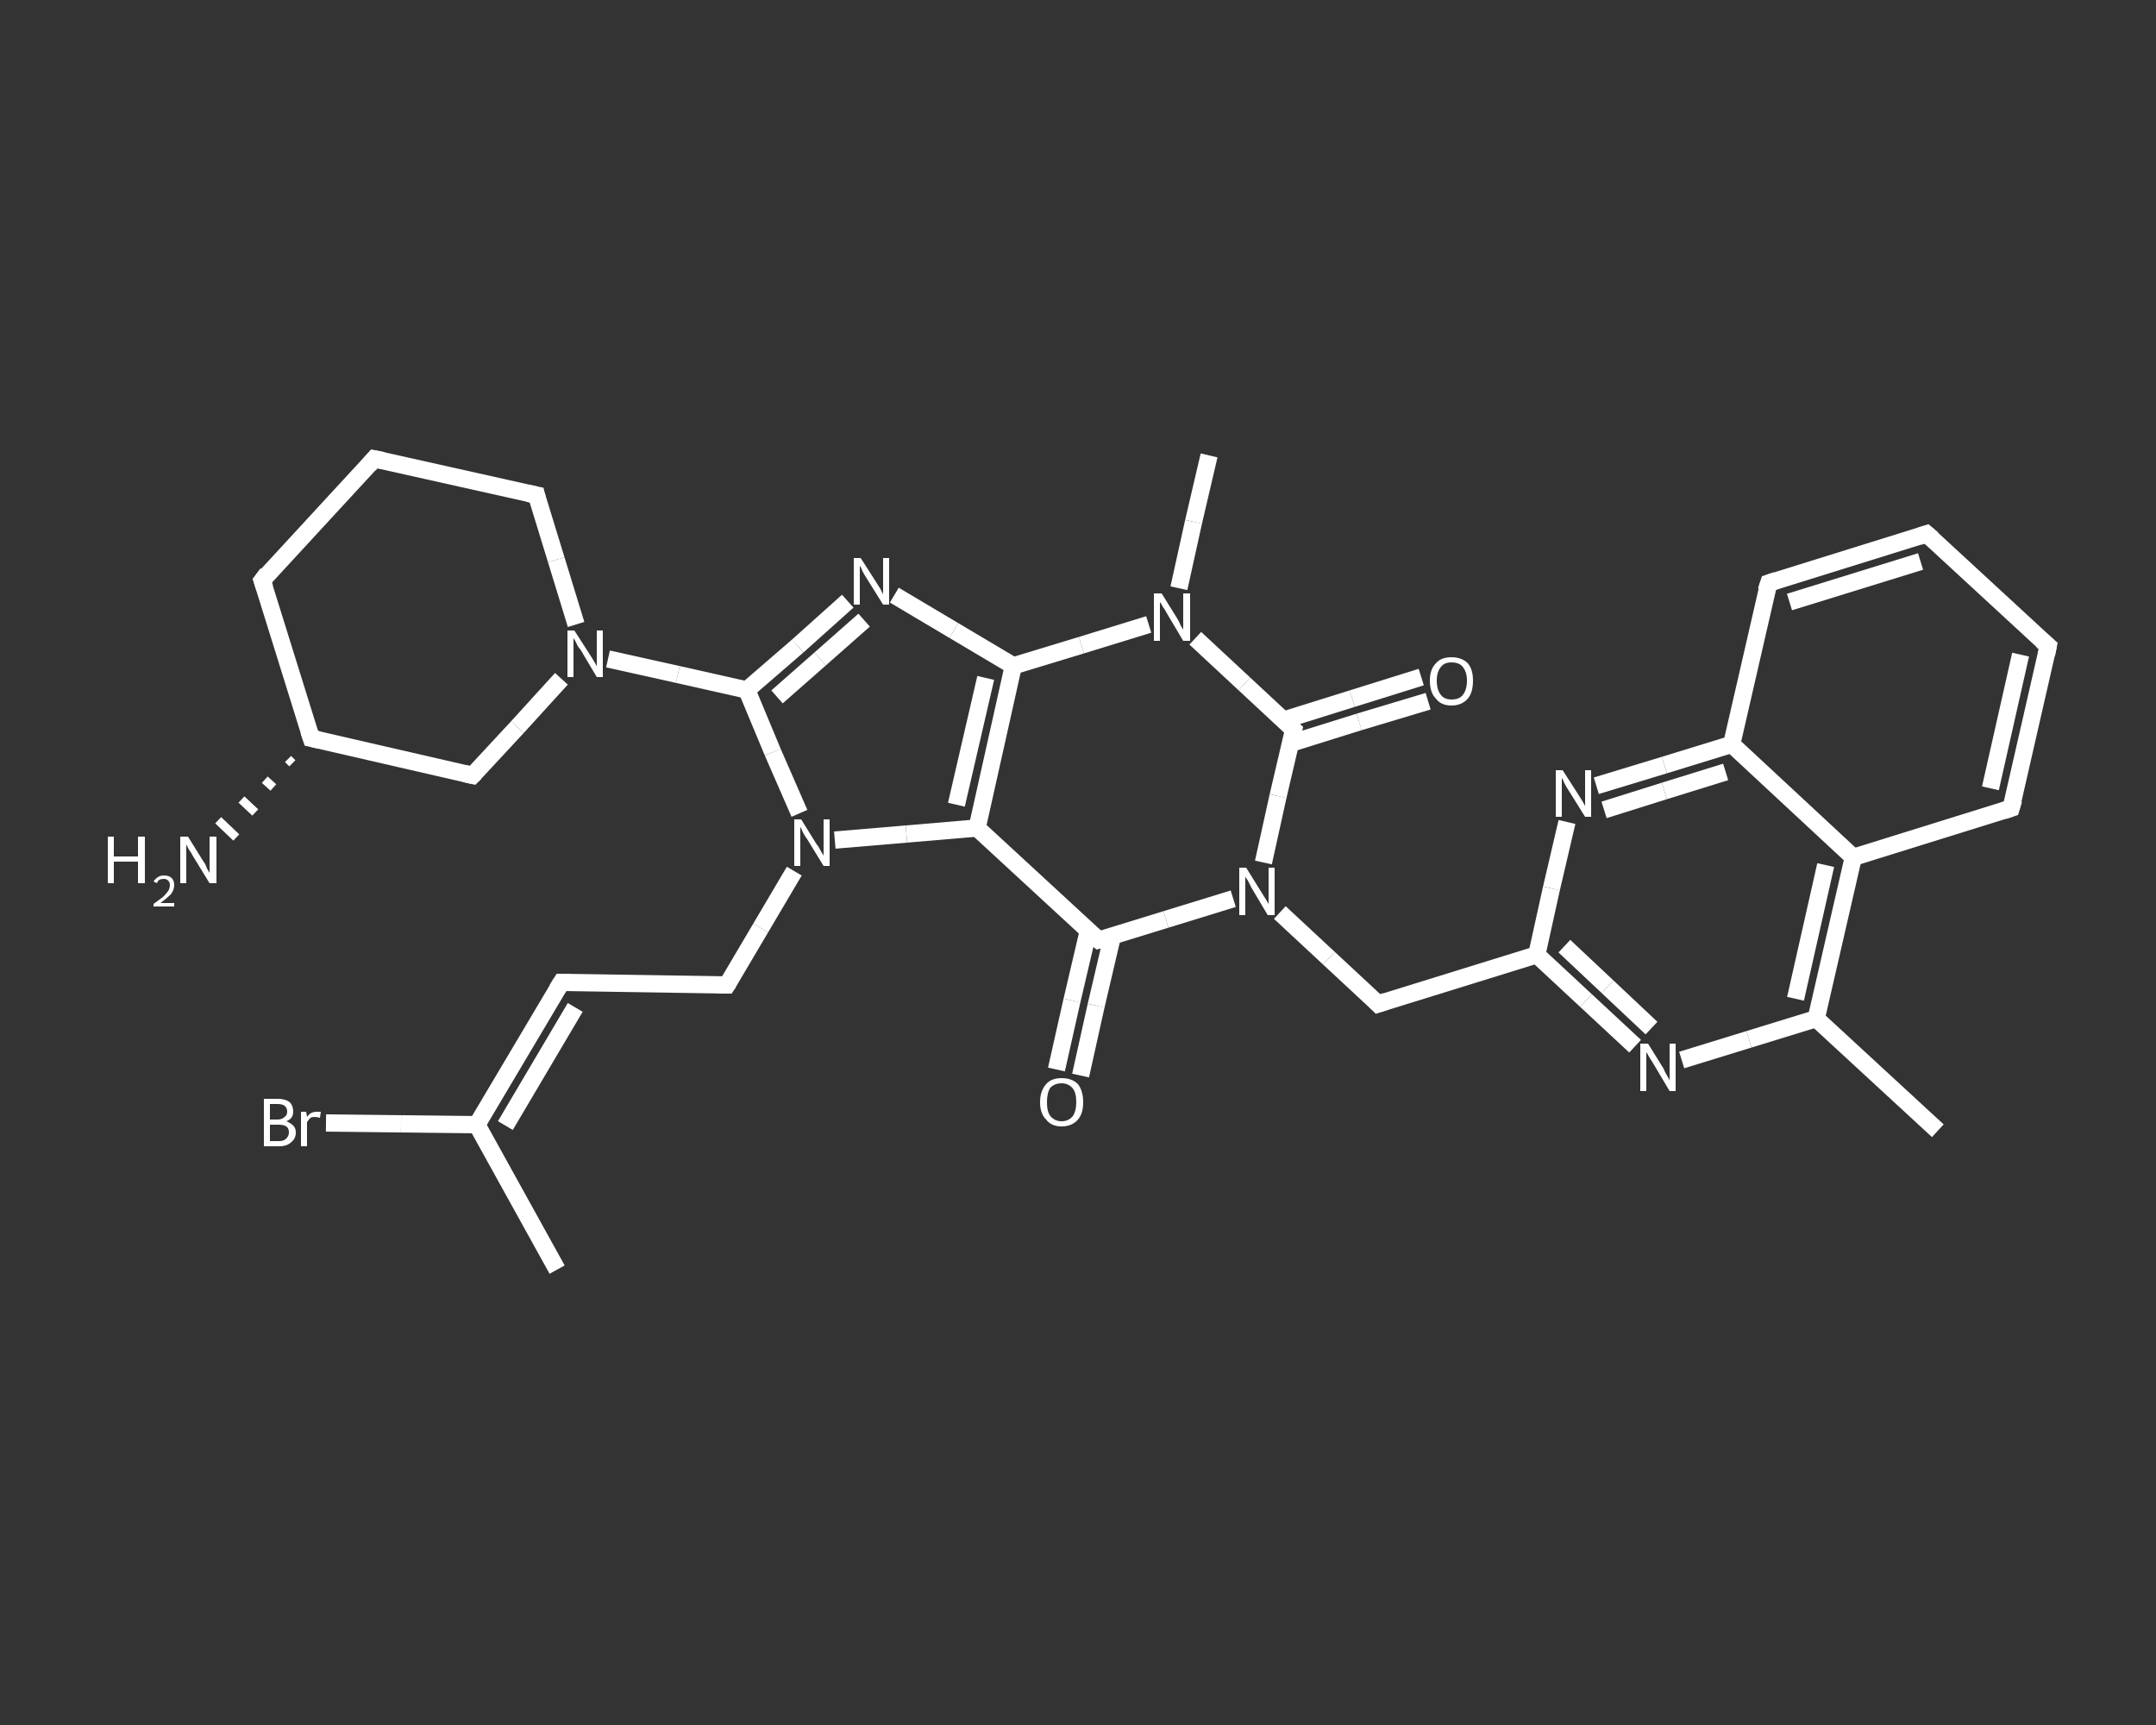 <?xml version='1.0' encoding='iso-8859-1'?>
<svg version='1.1' baseProfile='full'
              xmlns='http://www.w3.org/2000/svg'
                      xmlns:rdkit='http://www.rdkit.org/xml'
                      xmlns:xlink='http://www.w3.org/1999/xlink'
                  xml:space='preserve'
width='250px' height='200px' viewBox='0 0 250 200'>
<rect x="0" y="0" width="250" height="200" fill="#333333" stroke="none"/>
<!-- END OF HEADER -->
<rect style='opacity:1.0;fill:transparent;stroke:none' width='250.0' height='200.0' x='0.0' y='0.0'> </rect>
<path class='bond-0 atom-0 atom-1' d='M 64.6,147.2 L 55.3,130.4' style='fill:none;fill-rule:evenodd;stroke:#FFFFFF;stroke-width:2.0px;stroke-linecap:butt;stroke-linejoin:miter;stroke-opacity:1' />
<path class='bond-1 atom-1 atom-2' d='M 55.3,130.4 L 46.5,130.3' style='fill:none;fill-rule:evenodd;stroke:#FFFFFF;stroke-width:2.0px;stroke-linecap:butt;stroke-linejoin:miter;stroke-opacity:1' />
<path class='bond-1 atom-1 atom-2' d='M 46.5,130.3 L 37.8,130.2' style='fill:none;fill-rule:evenodd;stroke:#FFFFFF;stroke-width:2.0px;stroke-linecap:butt;stroke-linejoin:miter;stroke-opacity:1' />
<path class='bond-2 atom-1 atom-3' d='M 55.3,130.4 L 65.1,113.9' style='fill:none;fill-rule:evenodd;stroke:#FFFFFF;stroke-width:2.0px;stroke-linecap:butt;stroke-linejoin:miter;stroke-opacity:1' />
<path class='bond-2 atom-1 atom-3' d='M 58.6,130.5 L 66.7,116.8' style='fill:none;fill-rule:evenodd;stroke:#FFFFFF;stroke-width:2.0px;stroke-linecap:butt;stroke-linejoin:miter;stroke-opacity:1' />
<path class='bond-3 atom-3 atom-4' d='M 65.1,113.9 L 84.3,114.2' style='fill:none;fill-rule:evenodd;stroke:#FFFFFF;stroke-width:2.0px;stroke-linecap:butt;stroke-linejoin:miter;stroke-opacity:1' />
<path class='bond-4 atom-4 atom-5' d='M 84.3,114.2 L 88.2,107.6' style='fill:none;fill-rule:evenodd;stroke:#FFFFFF;stroke-width:2.0px;stroke-linecap:butt;stroke-linejoin:miter;stroke-opacity:1' />
<path class='bond-4 atom-4 atom-5' d='M 88.2,107.6 L 92.1,101.0' style='fill:none;fill-rule:evenodd;stroke:#FFFFFF;stroke-width:2.0px;stroke-linecap:butt;stroke-linejoin:miter;stroke-opacity:1' />
<path class='bond-5 atom-5 atom-6' d='M 92.7,94.3 L 89.6,87.2' style='fill:none;fill-rule:evenodd;stroke:#FFFFFF;stroke-width:2.0px;stroke-linecap:butt;stroke-linejoin:miter;stroke-opacity:1' />
<path class='bond-5 atom-5 atom-6' d='M 89.6,87.2 L 86.6,80.0' style='fill:none;fill-rule:evenodd;stroke:#FFFFFF;stroke-width:2.0px;stroke-linecap:butt;stroke-linejoin:miter;stroke-opacity:1' />
<path class='bond-6 atom-6 atom-7' d='M 86.6,80.0 L 78.6,78.2' style='fill:none;fill-rule:evenodd;stroke:#FFFFFF;stroke-width:2.0px;stroke-linecap:butt;stroke-linejoin:miter;stroke-opacity:1' />
<path class='bond-6 atom-6 atom-7' d='M 78.6,78.2 L 70.5,76.4' style='fill:none;fill-rule:evenodd;stroke:#FFFFFF;stroke-width:2.0px;stroke-linecap:butt;stroke-linejoin:miter;stroke-opacity:1' />
<path class='bond-7 atom-7 atom-8' d='M 66.8,72.4 L 64.5,64.9' style='fill:none;fill-rule:evenodd;stroke:#FFFFFF;stroke-width:2.0px;stroke-linecap:butt;stroke-linejoin:miter;stroke-opacity:1' />
<path class='bond-7 atom-7 atom-8' d='M 64.5,64.9 L 62.2,57.4' style='fill:none;fill-rule:evenodd;stroke:#FFFFFF;stroke-width:2.0px;stroke-linecap:butt;stroke-linejoin:miter;stroke-opacity:1' />
<path class='bond-8 atom-8 atom-9' d='M 62.2,57.4 L 43.4,53.2' style='fill:none;fill-rule:evenodd;stroke:#FFFFFF;stroke-width:2.0px;stroke-linecap:butt;stroke-linejoin:miter;stroke-opacity:1' />
<path class='bond-9 atom-9 atom-10' d='M 43.4,53.2 L 30.4,67.3' style='fill:none;fill-rule:evenodd;stroke:#FFFFFF;stroke-width:2.0px;stroke-linecap:butt;stroke-linejoin:miter;stroke-opacity:1' />
<path class='bond-10 atom-10 atom-11' d='M 30.4,67.3 L 36.1,85.6' style='fill:none;fill-rule:evenodd;stroke:#FFFFFF;stroke-width:2.0px;stroke-linecap:butt;stroke-linejoin:miter;stroke-opacity:1' />
<path class='bond-11 atom-11 atom-12' d='M 33.9,88.5 L 33.4,88.0' style='fill:none;fill-rule:evenodd;stroke:#FFFFFF;stroke-width:1.0px;stroke-linecap:butt;stroke-linejoin:miter;stroke-opacity:1' />
<path class='bond-11 atom-11 atom-12' d='M 31.7,91.3 L 30.7,90.4' style='fill:none;fill-rule:evenodd;stroke:#FFFFFF;stroke-width:1.0px;stroke-linecap:butt;stroke-linejoin:miter;stroke-opacity:1' />
<path class='bond-11 atom-11 atom-12' d='M 29.6,94.2 L 28.0,92.7' style='fill:none;fill-rule:evenodd;stroke:#FFFFFF;stroke-width:1.0px;stroke-linecap:butt;stroke-linejoin:miter;stroke-opacity:1' />
<path class='bond-11 atom-11 atom-12' d='M 27.4,97.1 L 25.3,95.1' style='fill:none;fill-rule:evenodd;stroke:#FFFFFF;stroke-width:1.0px;stroke-linecap:butt;stroke-linejoin:miter;stroke-opacity:1' />
<path class='bond-12 atom-11 atom-13' d='M 36.1,85.6 L 54.8,89.9' style='fill:none;fill-rule:evenodd;stroke:#FFFFFF;stroke-width:2.0px;stroke-linecap:butt;stroke-linejoin:miter;stroke-opacity:1' />
<path class='bond-13 atom-6 atom-14' d='M 86.6,80.0 L 92.5,74.9' style='fill:none;fill-rule:evenodd;stroke:#FFFFFF;stroke-width:2.0px;stroke-linecap:butt;stroke-linejoin:miter;stroke-opacity:1' />
<path class='bond-13 atom-6 atom-14' d='M 92.5,74.9 L 98.3,69.7' style='fill:none;fill-rule:evenodd;stroke:#FFFFFF;stroke-width:2.0px;stroke-linecap:butt;stroke-linejoin:miter;stroke-opacity:1' />
<path class='bond-13 atom-6 atom-14' d='M 90.1,80.8 L 95.1,76.4' style='fill:none;fill-rule:evenodd;stroke:#FFFFFF;stroke-width:2.0px;stroke-linecap:butt;stroke-linejoin:miter;stroke-opacity:1' />
<path class='bond-13 atom-6 atom-14' d='M 95.1,76.4 L 100.2,71.9' style='fill:none;fill-rule:evenodd;stroke:#FFFFFF;stroke-width:2.0px;stroke-linecap:butt;stroke-linejoin:miter;stroke-opacity:1' />
<path class='bond-14 atom-14 atom-15' d='M 103.7,69.0 L 110.6,73.1' style='fill:none;fill-rule:evenodd;stroke:#FFFFFF;stroke-width:2.0px;stroke-linecap:butt;stroke-linejoin:miter;stroke-opacity:1' />
<path class='bond-14 atom-14 atom-15' d='M 110.6,73.1 L 117.5,77.2' style='fill:none;fill-rule:evenodd;stroke:#FFFFFF;stroke-width:2.0px;stroke-linecap:butt;stroke-linejoin:miter;stroke-opacity:1' />
<path class='bond-15 atom-15 atom-16' d='M 117.5,77.2 L 113.3,96.0' style='fill:none;fill-rule:evenodd;stroke:#FFFFFF;stroke-width:2.0px;stroke-linecap:butt;stroke-linejoin:miter;stroke-opacity:1' />
<path class='bond-15 atom-15 atom-16' d='M 114.3,78.6 L 110.9,93.3' style='fill:none;fill-rule:evenodd;stroke:#FFFFFF;stroke-width:2.0px;stroke-linecap:butt;stroke-linejoin:miter;stroke-opacity:1' />
<path class='bond-16 atom-16 atom-17' d='M 113.3,96.0 L 127.4,109.0' style='fill:none;fill-rule:evenodd;stroke:#FFFFFF;stroke-width:2.0px;stroke-linecap:butt;stroke-linejoin:miter;stroke-opacity:1' />
<path class='bond-17 atom-17 atom-18' d='M 126.2,107.9 L 124.3,116.0' style='fill:none;fill-rule:evenodd;stroke:#FFFFFF;stroke-width:2.0px;stroke-linecap:butt;stroke-linejoin:miter;stroke-opacity:1' />
<path class='bond-17 atom-17 atom-18' d='M 124.3,116.0 L 122.5,124.0' style='fill:none;fill-rule:evenodd;stroke:#FFFFFF;stroke-width:2.0px;stroke-linecap:butt;stroke-linejoin:miter;stroke-opacity:1' />
<path class='bond-17 atom-17 atom-18' d='M 129.0,108.5 L 127.1,116.6' style='fill:none;fill-rule:evenodd;stroke:#FFFFFF;stroke-width:2.0px;stroke-linecap:butt;stroke-linejoin:miter;stroke-opacity:1' />
<path class='bond-17 atom-17 atom-18' d='M 127.1,116.6 L 125.3,124.7' style='fill:none;fill-rule:evenodd;stroke:#FFFFFF;stroke-width:2.0px;stroke-linecap:butt;stroke-linejoin:miter;stroke-opacity:1' />
<path class='bond-18 atom-17 atom-19' d='M 127.4,109.0 L 135.2,106.6' style='fill:none;fill-rule:evenodd;stroke:#FFFFFF;stroke-width:2.0px;stroke-linecap:butt;stroke-linejoin:miter;stroke-opacity:1' />
<path class='bond-18 atom-17 atom-19' d='M 135.2,106.6 L 143.0,104.2' style='fill:none;fill-rule:evenodd;stroke:#FFFFFF;stroke-width:2.0px;stroke-linecap:butt;stroke-linejoin:miter;stroke-opacity:1' />
<path class='bond-19 atom-19 atom-20' d='M 148.4,105.8 L 154.1,111.1' style='fill:none;fill-rule:evenodd;stroke:#FFFFFF;stroke-width:2.0px;stroke-linecap:butt;stroke-linejoin:miter;stroke-opacity:1' />
<path class='bond-19 atom-19 atom-20' d='M 154.1,111.1 L 159.8,116.4' style='fill:none;fill-rule:evenodd;stroke:#FFFFFF;stroke-width:2.0px;stroke-linecap:butt;stroke-linejoin:miter;stroke-opacity:1' />
<path class='bond-20 atom-20 atom-21' d='M 159.8,116.4 L 178.2,110.7' style='fill:none;fill-rule:evenodd;stroke:#FFFFFF;stroke-width:2.0px;stroke-linecap:butt;stroke-linejoin:miter;stroke-opacity:1' />
<path class='bond-21 atom-21 atom-22' d='M 178.2,110.7 L 183.9,116.0' style='fill:none;fill-rule:evenodd;stroke:#FFFFFF;stroke-width:2.0px;stroke-linecap:butt;stroke-linejoin:miter;stroke-opacity:1' />
<path class='bond-21 atom-21 atom-22' d='M 183.9,116.0 L 189.6,121.3' style='fill:none;fill-rule:evenodd;stroke:#FFFFFF;stroke-width:2.0px;stroke-linecap:butt;stroke-linejoin:miter;stroke-opacity:1' />
<path class='bond-21 atom-21 atom-22' d='M 181.4,109.7 L 186.4,114.4' style='fill:none;fill-rule:evenodd;stroke:#FFFFFF;stroke-width:2.0px;stroke-linecap:butt;stroke-linejoin:miter;stroke-opacity:1' />
<path class='bond-21 atom-21 atom-22' d='M 186.4,114.4 L 191.5,119.2' style='fill:none;fill-rule:evenodd;stroke:#FFFFFF;stroke-width:2.0px;stroke-linecap:butt;stroke-linejoin:miter;stroke-opacity:1' />
<path class='bond-22 atom-22 atom-23' d='M 195.0,122.9 L 202.8,120.5' style='fill:none;fill-rule:evenodd;stroke:#FFFFFF;stroke-width:2.0px;stroke-linecap:butt;stroke-linejoin:miter;stroke-opacity:1' />
<path class='bond-22 atom-22 atom-23' d='M 202.8,120.5 L 210.6,118.1' style='fill:none;fill-rule:evenodd;stroke:#FFFFFF;stroke-width:2.0px;stroke-linecap:butt;stroke-linejoin:miter;stroke-opacity:1' />
<path class='bond-23 atom-23 atom-24' d='M 210.6,118.1 L 224.7,131.1' style='fill:none;fill-rule:evenodd;stroke:#FFFFFF;stroke-width:2.0px;stroke-linecap:butt;stroke-linejoin:miter;stroke-opacity:1' />
<path class='bond-24 atom-23 atom-25' d='M 210.6,118.1 L 214.9,99.4' style='fill:none;fill-rule:evenodd;stroke:#FFFFFF;stroke-width:2.0px;stroke-linecap:butt;stroke-linejoin:miter;stroke-opacity:1' />
<path class='bond-24 atom-23 atom-25' d='M 208.2,115.8 L 211.7,100.3' style='fill:none;fill-rule:evenodd;stroke:#FFFFFF;stroke-width:2.0px;stroke-linecap:butt;stroke-linejoin:miter;stroke-opacity:1' />
<path class='bond-25 atom-25 atom-26' d='M 214.9,99.4 L 233.2,93.7' style='fill:none;fill-rule:evenodd;stroke:#FFFFFF;stroke-width:2.0px;stroke-linecap:butt;stroke-linejoin:miter;stroke-opacity:1' />
<path class='bond-26 atom-26 atom-27' d='M 233.2,93.7 L 237.5,74.9' style='fill:none;fill-rule:evenodd;stroke:#FFFFFF;stroke-width:2.0px;stroke-linecap:butt;stroke-linejoin:miter;stroke-opacity:1' />
<path class='bond-26 atom-26 atom-27' d='M 230.8,91.4 L 234.3,75.9' style='fill:none;fill-rule:evenodd;stroke:#FFFFFF;stroke-width:2.0px;stroke-linecap:butt;stroke-linejoin:miter;stroke-opacity:1' />
<path class='bond-27 atom-27 atom-28' d='M 237.5,74.9 L 223.4,61.9' style='fill:none;fill-rule:evenodd;stroke:#FFFFFF;stroke-width:2.0px;stroke-linecap:butt;stroke-linejoin:miter;stroke-opacity:1' />
<path class='bond-28 atom-28 atom-29' d='M 223.4,61.9 L 205.1,67.6' style='fill:none;fill-rule:evenodd;stroke:#FFFFFF;stroke-width:2.0px;stroke-linecap:butt;stroke-linejoin:miter;stroke-opacity:1' />
<path class='bond-28 atom-28 atom-29' d='M 222.7,65.1 L 207.5,69.8' style='fill:none;fill-rule:evenodd;stroke:#FFFFFF;stroke-width:2.0px;stroke-linecap:butt;stroke-linejoin:miter;stroke-opacity:1' />
<path class='bond-29 atom-29 atom-30' d='M 205.1,67.6 L 200.8,86.3' style='fill:none;fill-rule:evenodd;stroke:#FFFFFF;stroke-width:2.0px;stroke-linecap:butt;stroke-linejoin:miter;stroke-opacity:1' />
<path class='bond-30 atom-30 atom-31' d='M 200.8,86.3 L 193.0,88.7' style='fill:none;fill-rule:evenodd;stroke:#FFFFFF;stroke-width:2.0px;stroke-linecap:butt;stroke-linejoin:miter;stroke-opacity:1' />
<path class='bond-30 atom-30 atom-31' d='M 193.0,88.7 L 185.1,91.1' style='fill:none;fill-rule:evenodd;stroke:#FFFFFF;stroke-width:2.0px;stroke-linecap:butt;stroke-linejoin:miter;stroke-opacity:1' />
<path class='bond-30 atom-30 atom-31' d='M 200.1,89.5 L 193.0,91.7' style='fill:none;fill-rule:evenodd;stroke:#FFFFFF;stroke-width:2.0px;stroke-linecap:butt;stroke-linejoin:miter;stroke-opacity:1' />
<path class='bond-30 atom-30 atom-31' d='M 193.0,91.7 L 186.0,93.9' style='fill:none;fill-rule:evenodd;stroke:#FFFFFF;stroke-width:2.0px;stroke-linecap:butt;stroke-linejoin:miter;stroke-opacity:1' />
<path class='bond-31 atom-19 atom-32' d='M 146.5,100.0 L 148.2,92.3' style='fill:none;fill-rule:evenodd;stroke:#FFFFFF;stroke-width:2.0px;stroke-linecap:butt;stroke-linejoin:miter;stroke-opacity:1' />
<path class='bond-31 atom-19 atom-32' d='M 148.2,92.3 L 150.0,84.6' style='fill:none;fill-rule:evenodd;stroke:#FFFFFF;stroke-width:2.0px;stroke-linecap:butt;stroke-linejoin:miter;stroke-opacity:1' />
<path class='bond-32 atom-32 atom-33' d='M 149.6,86.2 L 157.6,83.7' style='fill:none;fill-rule:evenodd;stroke:#FFFFFF;stroke-width:2.0px;stroke-linecap:butt;stroke-linejoin:miter;stroke-opacity:1' />
<path class='bond-32 atom-32 atom-33' d='M 157.6,83.7 L 165.6,81.3' style='fill:none;fill-rule:evenodd;stroke:#FFFFFF;stroke-width:2.0px;stroke-linecap:butt;stroke-linejoin:miter;stroke-opacity:1' />
<path class='bond-32 atom-32 atom-33' d='M 148.8,83.5 L 156.8,81.0' style='fill:none;fill-rule:evenodd;stroke:#FFFFFF;stroke-width:2.0px;stroke-linecap:butt;stroke-linejoin:miter;stroke-opacity:1' />
<path class='bond-32 atom-32 atom-33' d='M 156.8,81.0 L 164.8,78.5' style='fill:none;fill-rule:evenodd;stroke:#FFFFFF;stroke-width:2.0px;stroke-linecap:butt;stroke-linejoin:miter;stroke-opacity:1' />
<path class='bond-33 atom-32 atom-34' d='M 150.0,84.6 L 144.3,79.3' style='fill:none;fill-rule:evenodd;stroke:#FFFFFF;stroke-width:2.0px;stroke-linecap:butt;stroke-linejoin:miter;stroke-opacity:1' />
<path class='bond-33 atom-32 atom-34' d='M 144.3,79.3 L 138.6,74.0' style='fill:none;fill-rule:evenodd;stroke:#FFFFFF;stroke-width:2.0px;stroke-linecap:butt;stroke-linejoin:miter;stroke-opacity:1' />
<path class='bond-34 atom-34 atom-35' d='M 136.7,68.2 L 138.4,60.5' style='fill:none;fill-rule:evenodd;stroke:#FFFFFF;stroke-width:2.0px;stroke-linecap:butt;stroke-linejoin:miter;stroke-opacity:1' />
<path class='bond-34 atom-34 atom-35' d='M 138.4,60.5 L 140.2,52.8' style='fill:none;fill-rule:evenodd;stroke:#FFFFFF;stroke-width:2.0px;stroke-linecap:butt;stroke-linejoin:miter;stroke-opacity:1' />
<path class='bond-35 atom-16 atom-5' d='M 113.3,96.0 L 105.1,96.7' style='fill:none;fill-rule:evenodd;stroke:#FFFFFF;stroke-width:2.0px;stroke-linecap:butt;stroke-linejoin:miter;stroke-opacity:1' />
<path class='bond-35 atom-16 atom-5' d='M 105.1,96.7 L 96.8,97.4' style='fill:none;fill-rule:evenodd;stroke:#FFFFFF;stroke-width:2.0px;stroke-linecap:butt;stroke-linejoin:miter;stroke-opacity:1' />
<path class='bond-36 atom-31 atom-21' d='M 181.7,95.3 L 179.9,103.0' style='fill:none;fill-rule:evenodd;stroke:#FFFFFF;stroke-width:2.0px;stroke-linecap:butt;stroke-linejoin:miter;stroke-opacity:1' />
<path class='bond-36 atom-31 atom-21' d='M 179.9,103.0 L 178.2,110.7' style='fill:none;fill-rule:evenodd;stroke:#FFFFFF;stroke-width:2.0px;stroke-linecap:butt;stroke-linejoin:miter;stroke-opacity:1' />
<path class='bond-37 atom-13 atom-7' d='M 54.8,89.9 L 60.0,84.3' style='fill:none;fill-rule:evenodd;stroke:#FFFFFF;stroke-width:2.0px;stroke-linecap:butt;stroke-linejoin:miter;stroke-opacity:1' />
<path class='bond-37 atom-13 atom-7' d='M 60.0,84.3 L 65.1,78.7' style='fill:none;fill-rule:evenodd;stroke:#FFFFFF;stroke-width:2.0px;stroke-linecap:butt;stroke-linejoin:miter;stroke-opacity:1' />
<path class='bond-38 atom-34 atom-15' d='M 133.2,72.4 L 125.4,74.8' style='fill:none;fill-rule:evenodd;stroke:#FFFFFF;stroke-width:2.0px;stroke-linecap:butt;stroke-linejoin:miter;stroke-opacity:1' />
<path class='bond-38 atom-34 atom-15' d='M 125.4,74.8 L 117.5,77.2' style='fill:none;fill-rule:evenodd;stroke:#FFFFFF;stroke-width:2.0px;stroke-linecap:butt;stroke-linejoin:miter;stroke-opacity:1' />
<path class='bond-39 atom-30 atom-25' d='M 200.8,86.3 L 214.9,99.4' style='fill:none;fill-rule:evenodd;stroke:#FFFFFF;stroke-width:2.0px;stroke-linecap:butt;stroke-linejoin:miter;stroke-opacity:1' />
<path d='M 64.6,114.7 L 65.1,113.9 L 66.1,113.9' style='fill:none;stroke:#FFFFFF;stroke-width:2.0px;stroke-linecap:butt;stroke-linejoin:miter;stroke-opacity:1;' />
<path d='M 83.3,114.2 L 84.3,114.2 L 84.5,113.9' style='fill:none;stroke:#FFFFFF;stroke-width:2.0px;stroke-linecap:butt;stroke-linejoin:miter;stroke-opacity:1;' />
<path d='M 62.3,57.8 L 62.2,57.4 L 61.2,57.2' style='fill:none;stroke:#FFFFFF;stroke-width:2.0px;stroke-linecap:butt;stroke-linejoin:miter;stroke-opacity:1;' />
<path d='M 44.4,53.4 L 43.4,53.2 L 42.8,53.9' style='fill:none;stroke:#FFFFFF;stroke-width:2.0px;stroke-linecap:butt;stroke-linejoin:miter;stroke-opacity:1;' />
<path d='M 31.0,66.5 L 30.4,67.3 L 30.7,68.2' style='fill:none;stroke:#FFFFFF;stroke-width:2.0px;stroke-linecap:butt;stroke-linejoin:miter;stroke-opacity:1;' />
<path d='M 35.8,84.7 L 36.1,85.6 L 37.0,85.8' style='fill:none;stroke:#FFFFFF;stroke-width:2.0px;stroke-linecap:butt;stroke-linejoin:miter;stroke-opacity:1;' />
<path d='M 53.9,89.7 L 54.8,89.9 L 55.1,89.6' style='fill:none;stroke:#FFFFFF;stroke-width:2.0px;stroke-linecap:butt;stroke-linejoin:miter;stroke-opacity:1;' />
<path d='M 126.7,108.4 L 127.4,109.0 L 127.8,108.9' style='fill:none;stroke:#FFFFFF;stroke-width:2.0px;stroke-linecap:butt;stroke-linejoin:miter;stroke-opacity:1;' />
<path d='M 159.5,116.1 L 159.8,116.4 L 160.7,116.1' style='fill:none;stroke:#FFFFFF;stroke-width:2.0px;stroke-linecap:butt;stroke-linejoin:miter;stroke-opacity:1;' />
<path d='M 232.3,94.0 L 233.2,93.7 L 233.5,92.7' style='fill:none;stroke:#FFFFFF;stroke-width:2.0px;stroke-linecap:butt;stroke-linejoin:miter;stroke-opacity:1;' />
<path d='M 237.3,75.9 L 237.5,74.9 L 236.8,74.3' style='fill:none;stroke:#FFFFFF;stroke-width:2.0px;stroke-linecap:butt;stroke-linejoin:miter;stroke-opacity:1;' />
<path d='M 224.1,62.5 L 223.4,61.9 L 222.5,62.2' style='fill:none;stroke:#FFFFFF;stroke-width:2.0px;stroke-linecap:butt;stroke-linejoin:miter;stroke-opacity:1;' />
<path d='M 206.0,67.3 L 205.1,67.6 L 204.8,68.5' style='fill:none;stroke:#FFFFFF;stroke-width:2.0px;stroke-linecap:butt;stroke-linejoin:miter;stroke-opacity:1;' />
<path d='M 149.9,85.0 L 150.0,84.6 L 149.7,84.3' style='fill:none;stroke:#FFFFFF;stroke-width:2.0px;stroke-linecap:butt;stroke-linejoin:miter;stroke-opacity:1;' />
<path class='atom-2' d='M 33.2 130.0
Q 33.7 130.2, 34.0 130.5
Q 34.3 130.8, 34.3 131.3
Q 34.3 132.0, 33.8 132.4
Q 33.3 132.9, 32.4 132.9
L 30.6 132.9
L 30.6 127.4
L 32.2 127.4
Q 33.1 127.4, 33.6 127.8
Q 34.0 128.2, 34.0 128.9
Q 34.0 129.7, 33.2 130.0
M 31.3 128.0
L 31.3 129.8
L 32.2 129.8
Q 32.7 129.8, 33.0 129.5
Q 33.3 129.3, 33.3 128.9
Q 33.3 128.0, 32.2 128.0
L 31.3 128.0
M 32.4 132.3
Q 32.9 132.3, 33.2 132.0
Q 33.5 131.7, 33.5 131.3
Q 33.5 130.8, 33.2 130.6
Q 32.9 130.4, 32.3 130.4
L 31.3 130.4
L 31.3 132.3
L 32.4 132.3
' fill='#FFFFFF'/>
<path class='atom-2' d='M 35.5 128.9
L 35.6 129.5
Q 36.0 128.9, 36.7 128.9
Q 36.9 128.9, 37.2 128.9
L 37.1 129.6
Q 36.7 129.5, 36.5 129.5
Q 36.2 129.5, 36.0 129.6
Q 35.8 129.8, 35.6 130.1
L 35.6 132.9
L 34.9 132.9
L 34.9 128.9
L 35.5 128.9
' fill='#FFFFFF'/>
<path class='atom-5' d='M 92.9 95.0
L 94.7 97.9
Q 94.9 98.1, 95.2 98.7
Q 95.5 99.2, 95.5 99.2
L 95.5 95.0
L 96.2 95.0
L 96.2 100.4
L 95.5 100.4
L 93.6 97.3
Q 93.3 96.9, 93.1 96.5
Q 92.9 96.0, 92.8 95.9
L 92.8 100.4
L 92.1 100.4
L 92.1 95.0
L 92.9 95.0
' fill='#FFFFFF'/>
<path class='atom-7' d='M 66.6 73.1
L 68.4 75.9
Q 68.6 76.2, 68.9 76.7
Q 69.2 77.2, 69.2 77.3
L 69.2 73.1
L 69.9 73.1
L 69.9 78.5
L 69.2 78.5
L 67.3 75.3
Q 67.0 75.0, 66.8 74.5
Q 66.6 74.1, 66.5 74.0
L 66.5 78.5
L 65.8 78.5
L 65.8 73.1
L 66.6 73.1
' fill='#FFFFFF'/>
<path class='atom-12' d='M 12.5 97.0
L 13.2 97.0
L 13.2 99.3
L 16.0 99.3
L 16.0 97.0
L 16.8 97.0
L 16.8 102.4
L 16.0 102.4
L 16.0 99.9
L 13.2 99.9
L 13.2 102.4
L 12.5 102.4
L 12.5 97.0
' fill='#FFFFFF'/>
<path class='atom-12' d='M 17.8 102.2
Q 18.0 101.9, 18.3 101.7
Q 18.6 101.5, 19.0 101.5
Q 19.6 101.5, 19.9 101.8
Q 20.2 102.1, 20.2 102.6
Q 20.2 103.2, 19.8 103.7
Q 19.4 104.1, 18.6 104.7
L 20.2 104.7
L 20.2 105.1
L 17.8 105.1
L 17.8 104.8
Q 18.5 104.3, 18.9 104.0
Q 19.3 103.6, 19.5 103.3
Q 19.7 103.0, 19.7 102.6
Q 19.7 102.3, 19.5 102.1
Q 19.3 101.9, 19.0 101.9
Q 18.7 101.9, 18.5 102.0
Q 18.3 102.1, 18.2 102.4
L 17.8 102.2
' fill='#FFFFFF'/>
<path class='atom-12' d='M 21.8 97.0
L 23.6 99.9
Q 23.8 100.1, 24.0 100.7
Q 24.3 101.2, 24.3 101.2
L 24.3 97.0
L 25.1 97.0
L 25.1 102.4
L 24.3 102.4
L 22.4 99.3
Q 22.2 98.9, 21.9 98.5
Q 21.7 98.1, 21.6 97.9
L 21.6 102.4
L 20.9 102.4
L 20.9 97.0
L 21.8 97.0
' fill='#FFFFFF'/>
<path class='atom-14' d='M 99.8 64.7
L 101.6 67.5
Q 101.8 67.8, 102.1 68.3
Q 102.4 68.9, 102.4 68.9
L 102.4 64.7
L 103.1 64.7
L 103.1 70.1
L 102.4 70.1
L 100.4 66.9
Q 100.2 66.6, 100.0 66.2
Q 99.8 65.7, 99.7 65.6
L 99.7 70.1
L 99.0 70.1
L 99.0 64.7
L 99.8 64.7
' fill='#FFFFFF'/>
<path class='atom-18' d='M 120.6 127.8
Q 120.6 126.5, 121.3 125.7
Q 121.9 125.0, 123.1 125.0
Q 124.3 125.0, 125.0 125.7
Q 125.6 126.5, 125.6 127.8
Q 125.6 129.1, 125.0 129.8
Q 124.3 130.6, 123.1 130.6
Q 121.9 130.6, 121.3 129.8
Q 120.6 129.1, 120.6 127.8
M 123.1 130.0
Q 123.9 130.0, 124.4 129.4
Q 124.8 128.8, 124.8 127.8
Q 124.8 126.7, 124.4 126.2
Q 123.9 125.6, 123.1 125.6
Q 122.3 125.6, 121.8 126.1
Q 121.4 126.7, 121.4 127.8
Q 121.4 128.9, 121.8 129.4
Q 122.3 130.0, 123.1 130.0
' fill='#FFFFFF'/>
<path class='atom-19' d='M 144.5 100.6
L 146.3 103.5
Q 146.5 103.8, 146.8 104.3
Q 147.1 104.8, 147.1 104.8
L 147.1 100.6
L 147.8 100.6
L 147.8 106.1
L 147.0 106.1
L 145.1 102.9
Q 144.9 102.5, 144.7 102.1
Q 144.4 101.7, 144.4 101.6
L 144.4 106.1
L 143.7 106.1
L 143.7 100.6
L 144.5 100.6
' fill='#FFFFFF'/>
<path class='atom-22' d='M 191.1 121.0
L 192.9 123.9
Q 193.0 124.2, 193.3 124.7
Q 193.6 125.2, 193.6 125.3
L 193.6 121.0
L 194.3 121.0
L 194.3 126.5
L 193.6 126.5
L 191.7 123.3
Q 191.5 123.0, 191.2 122.5
Q 191.0 122.1, 190.9 122.0
L 190.9 126.5
L 190.2 126.5
L 190.2 121.0
L 191.1 121.0
' fill='#FFFFFF'/>
<path class='atom-31' d='M 181.2 89.3
L 183.0 92.1
Q 183.2 92.4, 183.5 92.9
Q 183.8 93.4, 183.8 93.5
L 183.8 89.3
L 184.5 89.3
L 184.5 94.7
L 183.8 94.7
L 181.8 91.5
Q 181.6 91.2, 181.4 90.8
Q 181.2 90.3, 181.1 90.2
L 181.1 94.7
L 180.4 94.7
L 180.4 89.3
L 181.2 89.3
' fill='#FFFFFF'/>
<path class='atom-33' d='M 165.8 78.9
Q 165.8 77.6, 166.5 76.9
Q 167.1 76.2, 168.3 76.2
Q 169.5 76.2, 170.2 76.9
Q 170.8 77.6, 170.8 78.9
Q 170.8 80.3, 170.2 81.0
Q 169.5 81.8, 168.3 81.8
Q 167.1 81.8, 166.5 81.0
Q 165.8 80.3, 165.8 78.9
M 168.3 81.1
Q 169.2 81.1, 169.6 80.6
Q 170.1 80.0, 170.1 78.9
Q 170.1 77.9, 169.6 77.3
Q 169.2 76.8, 168.3 76.8
Q 167.5 76.8, 167.1 77.3
Q 166.6 77.9, 166.6 78.9
Q 166.6 80.0, 167.1 80.6
Q 167.5 81.1, 168.3 81.1
' fill='#FFFFFF'/>
<path class='atom-34' d='M 134.7 68.8
L 136.5 71.7
Q 136.7 72.0, 136.9 72.5
Q 137.2 73.0, 137.2 73.0
L 137.2 68.8
L 138.0 68.8
L 138.0 74.3
L 137.2 74.3
L 135.3 71.1
Q 135.1 70.7, 134.8 70.3
Q 134.6 69.9, 134.5 69.8
L 134.5 74.3
L 133.8 74.3
L 133.8 68.8
L 134.7 68.8
' fill='#FFFFFF'/>
</svg>
